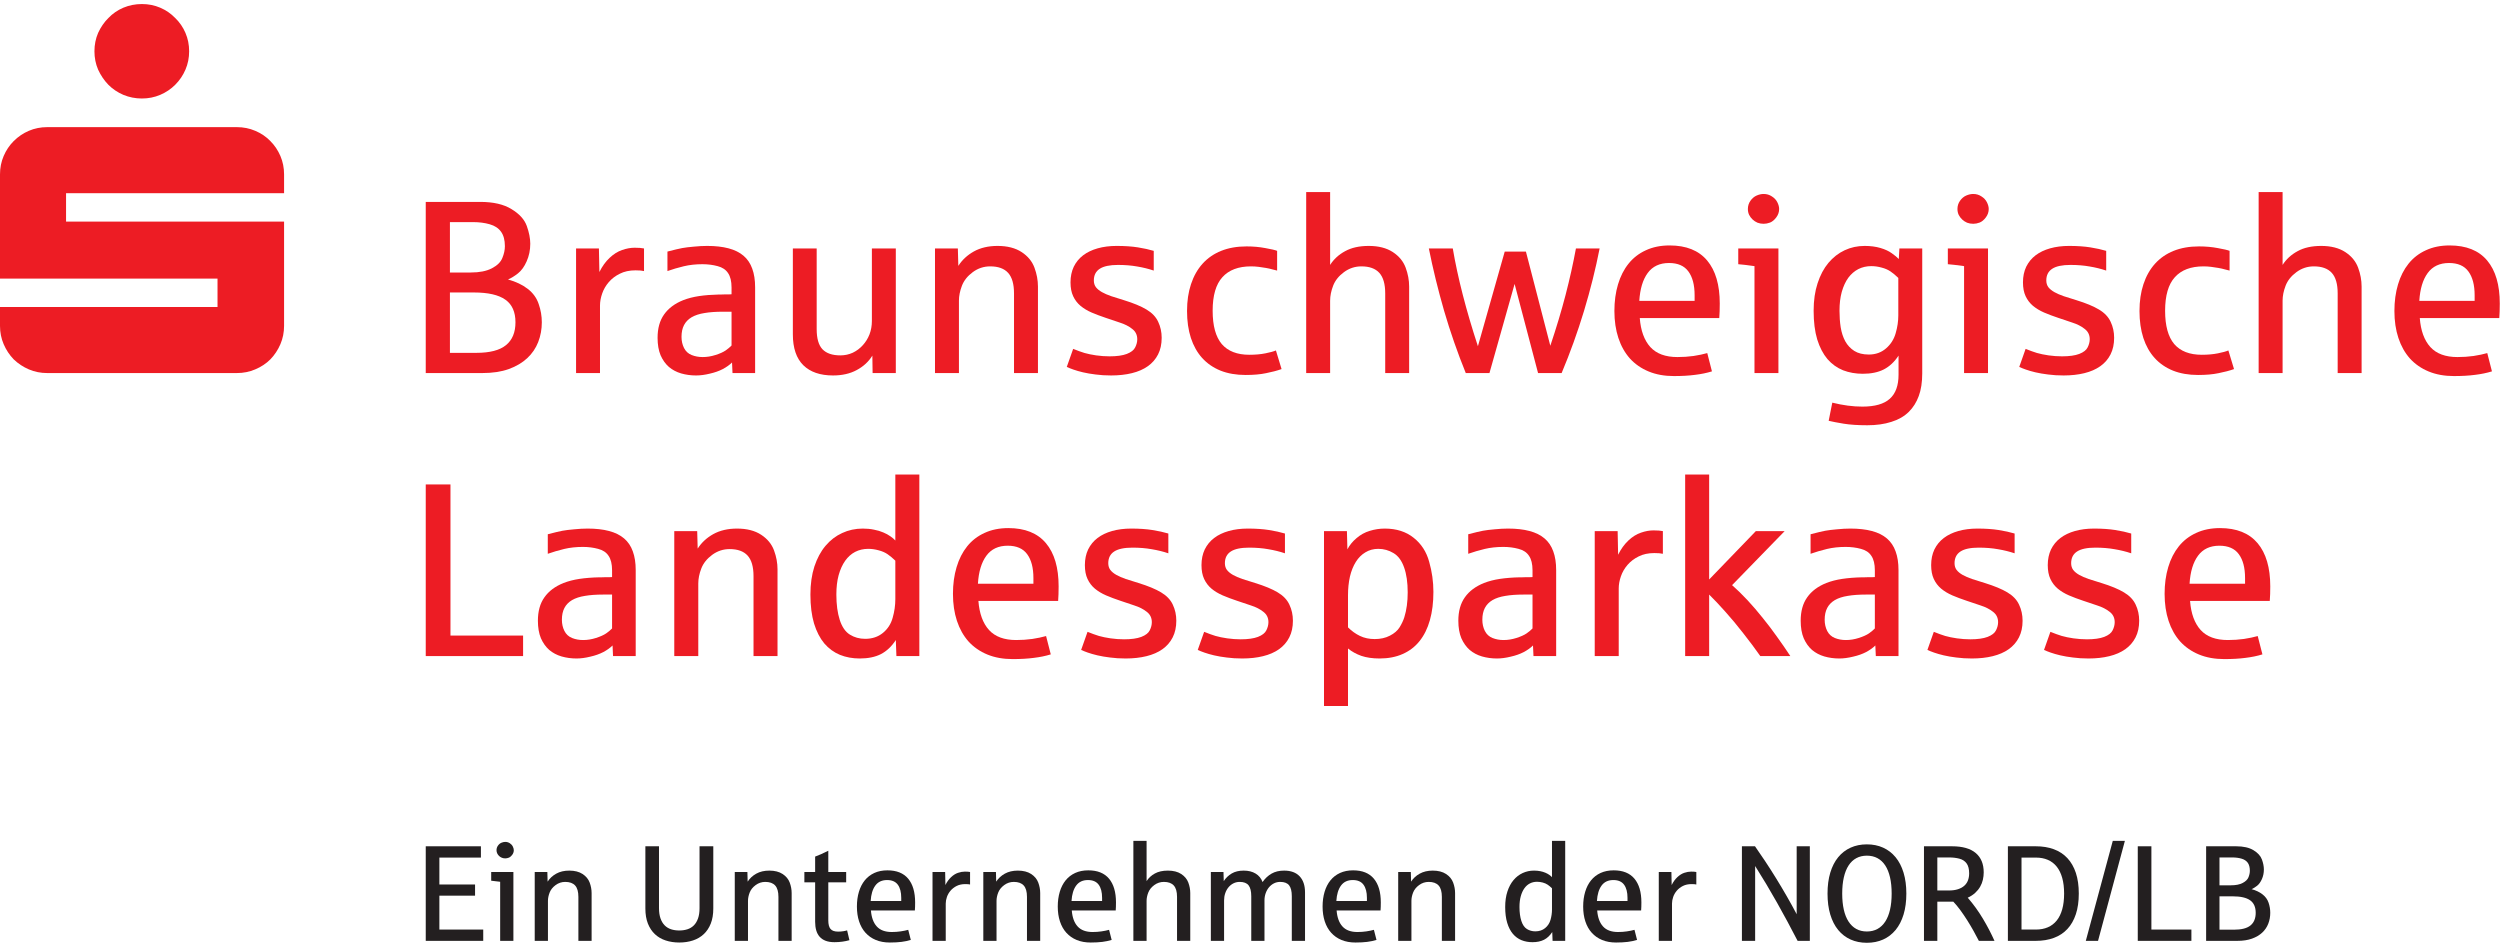 <?xml version="1.0" encoding="UTF-8" standalone="no"?>
<!DOCTYPE svg PUBLIC "-//W3C//DTD SVG 1.1//EN" "http://www.w3.org/Graphics/SVG/1.1/DTD/svg11.dtd">
<svg width="100%" height="100%" viewBox="0 0 2000 755" version="1.1" xmlns="http://www.w3.org/2000/svg" xmlns:xlink="http://www.w3.org/1999/xlink" xml:space="preserve" xmlns:serif="http://www.serif.com/" style="fill-rule:evenodd;clip-rule:evenodd;stroke-linejoin:round;stroke-miterlimit:2;">
    <g transform="matrix(4.167,0,0,4.167,0,0)">
        <path d="M0,62.555L0,58.938L41.761,58.938L41.761,53.487L0,53.487L0,33.474C0,32.222 0.233,31.046 0.704,29.951C1.173,28.855 1.815,27.899 2.63,27.085C3.475,26.239 4.447,25.582 5.542,25.112C6.639,24.642 7.812,24.408 9.065,24.408L45.472,24.408C46.725,24.408 47.899,24.642 48.995,25.112C50.121,25.582 51.093,26.239 51.907,27.085C52.722,27.899 53.363,28.855 53.834,29.951C54.302,31.046 54.538,32.222 54.538,33.474L54.538,37.092L12.682,37.092L12.682,42.542L54.538,42.542L54.538,62.555C54.538,63.807 54.302,64.983 53.834,66.078C53.363,67.174 52.722,68.146 51.907,68.991C51.093,69.806 50.121,70.447 48.995,70.917C47.899,71.387 46.725,71.621 45.472,71.621L9.065,71.621C7.812,71.621 6.639,71.387 5.542,70.917C4.447,70.447 3.475,69.806 2.63,68.991C1.815,68.146 1.173,67.174 0.704,66.078C0.233,64.983 0,63.807 0,62.555ZM18.131,9.843C18.131,8.59 18.366,7.416 18.836,6.319C19.337,5.224 19.995,4.268 20.809,3.455C21.624,2.608 22.578,1.951 23.675,1.481C24.803,1.011 25.992,0.776 27.245,0.776C28.498,0.776 29.671,1.011 30.768,1.481C31.864,1.951 32.819,2.608 33.633,3.455C34.479,4.268 35.136,5.224 35.606,6.319C36.077,7.416 36.311,8.59 36.311,9.843C36.311,11.096 36.077,12.272 35.606,13.367C35.136,14.463 34.479,15.434 33.633,16.279C32.819,17.094 31.864,17.736 30.768,18.207C29.671,18.675 28.498,18.911 27.245,18.911C25.992,18.911 24.803,18.675 23.675,18.207C22.578,17.736 21.624,17.094 20.809,16.279C19.995,15.434 19.337,14.463 18.836,13.367C18.366,12.272 18.131,11.096 18.131,9.843Z" style="fill:rgb(237,28,36);"/>
        <path d="M86.378,52.316L90.396,52.316C92.059,52.316 93.404,52.048 94.437,51.509C95.469,50.971 96.138,50.308 96.446,49.523C96.77,48.738 96.931,47.983 96.931,47.26C96.931,46.09 96.684,45.166 96.193,44.489C95.714,43.812 94.991,43.336 94.022,43.058C93.066,42.78 92.005,42.642 90.835,42.642L86.378,42.642L86.378,52.316ZM86.378,67.742L91.435,67.742C94.037,67.742 95.937,67.25 97.139,66.264C98.354,65.279 98.962,63.816 98.962,61.877C98.962,59.89 98.316,58.443 97.023,57.535C95.731,56.612 93.713,56.15 90.974,56.15L86.378,56.15L86.378,67.742ZM81.737,71.621L81.737,38.762L92.197,38.762C94.706,38.762 96.707,39.224 98.2,40.147C99.709,41.056 100.687,42.134 101.134,43.38C101.58,44.628 101.803,45.766 101.804,46.798C101.804,48.015 101.572,49.139 101.111,50.17C100.664,51.186 100.11,51.956 99.448,52.479C98.785,53.002 98.147,53.395 97.531,53.656C99.039,54.071 100.301,54.672 101.318,55.458C102.334,56.242 103.035,57.212 103.419,58.367C103.82,59.506 104.02,60.675 104.021,61.877C104.021,63.216 103.789,64.479 103.328,65.663C102.865,66.85 102.165,67.88 101.227,68.757C100.287,69.635 99.102,70.336 97.67,70.858C96.238,71.367 94.553,71.621 92.613,71.621L81.737,71.621Z" style="fill:rgb(237,28,36);"/>
        <path d="M110.596,71.621L110.596,47.7L114.982,47.7L115.075,52.225C115.613,51.132 116.268,50.223 117.038,49.5C117.807,48.777 118.607,48.277 119.439,47.998C120.271,47.706 121.07,47.561 121.841,47.56C122.625,47.56 123.226,47.606 123.642,47.7L123.642,52.04C123.272,51.947 122.726,51.901 122.003,51.901C120.847,51.901 119.847,52.117 119,52.548C118.154,52.963 117.445,53.502 116.876,54.164C116.306,54.826 115.883,55.558 115.606,56.358C115.329,57.159 115.19,57.928 115.19,58.667L115.19,71.621L110.596,71.621Z" style="fill:rgb(237,28,36);fill-rule:nonzero;"/>
        <path d="M134.905,68.55C135.72,68.55 136.536,68.42 137.352,68.157C138.183,67.897 138.836,67.605 139.314,67.28C139.792,66.942 140.168,66.626 140.446,66.333L140.446,59.844L138.737,59.844C137.399,59.844 136.236,59.93 135.25,60.099C134.266,60.253 133.442,60.523 132.78,60.907C132.133,61.292 131.648,61.793 131.325,62.408C131.002,63.024 130.84,63.778 130.84,64.67C130.84,65.456 131.002,66.171 131.325,66.817C131.648,67.449 132.133,67.897 132.78,68.157C133.426,68.42 134.134,68.55 134.905,68.55ZM133.635,72.083C132.634,72.083 131.679,71.951 130.771,71.691C129.878,71.429 129.091,71.014 128.416,70.443C127.754,69.859 127.222,69.112 126.822,68.204C126.437,67.28 126.245,66.165 126.245,64.855C126.245,63.04 126.661,61.546 127.492,60.376C128.323,59.191 129.547,58.275 131.164,57.628C132.072,57.274 133.088,57.012 134.211,56.842C135.35,56.674 136.62,56.575 138.021,56.543L138.46,56.543C138.707,56.527 138.96,56.521 139.222,56.519L139.961,56.519C140.207,56.504 140.369,56.497 140.446,56.496L140.446,55.203C140.446,54.003 140.223,53.079 139.776,52.432C139.345,51.771 138.675,51.325 137.768,51.093C136.859,50.847 135.89,50.725 134.858,50.723C133.565,50.723 132.372,50.855 131.279,51.116C130.186,51.378 129.139,51.686 128.139,52.04L128.139,48.298C129.432,47.961 130.371,47.738 130.957,47.629C131.541,47.522 132.288,47.429 133.196,47.352C134.104,47.26 134.958,47.213 135.758,47.213C137.343,47.213 138.714,47.368 139.869,47.675C141.039,47.983 142.001,48.461 142.755,49.107C143.509,49.753 144.063,50.578 144.418,51.578C144.788,52.578 144.972,53.772 144.972,55.158L144.972,71.621L140.631,71.621L140.539,69.589C140.077,70.05 139.483,70.475 138.76,70.858C138.051,71.229 137.221,71.522 136.266,71.737C135.328,71.967 134.45,72.083 133.635,72.083Z" style="fill:rgb(237,28,36);"/>
        <path d="M159.929,72.083C157.465,72.083 155.564,71.429 154.226,70.121C152.886,68.796 152.216,66.819 152.216,64.186L152.216,47.7L156.79,47.7L156.79,63.193C156.79,64.98 157.158,66.264 157.896,67.049C158.652,67.834 159.797,68.227 161.337,68.227C162.185,68.227 162.976,68.058 163.715,67.719C164.456,67.364 165.093,66.888 165.633,66.287C166.187,65.686 166.618,64.994 166.927,64.209C167.233,63.409 167.387,62.554 167.388,61.646L167.388,47.7L171.982,47.7L171.982,71.621L167.527,71.621L167.479,68.273C166.771,69.428 165.771,70.351 164.478,71.044C163.2,71.737 161.684,72.083 159.929,72.083Z" style="fill:rgb(237,28,36);fill-rule:nonzero;"/>
        <path d="M179.504,71.621L179.504,47.7L183.893,47.7L183.984,51.046C184.708,49.908 185.7,48.984 186.964,48.276C188.24,47.567 189.756,47.214 191.512,47.213C193.39,47.213 194.928,47.606 196.131,48.391C197.331,49.176 198.154,50.178 198.602,51.393C199.045,52.594 199.27,53.802 199.271,55.019L199.271,71.621L194.675,71.621L194.675,56.334C194.675,54.533 194.298,53.217 193.544,52.386C192.789,51.555 191.644,51.139 190.104,51.139C188.871,51.139 187.754,51.509 186.755,52.248C185.754,52.986 185.062,53.856 184.676,54.857C184.292,55.858 184.101,56.813 184.101,57.72L184.101,71.621L179.504,71.621Z" style="fill:rgb(237,28,36);fill-rule:nonzero;"/>
        <path d="M213.326,72.083C212.249,72.083 211.256,72.021 210.349,71.898C209.455,71.79 208.647,71.651 207.924,71.483C207.216,71.314 206.6,71.137 206.075,70.951C205.553,70.767 205.131,70.597 204.805,70.443L206.03,66.979C206.832,67.302 207.553,67.566 208.201,67.764C208.848,67.949 209.594,68.104 210.439,68.227C211.302,68.35 212.164,68.411 213.026,68.411C214.412,68.411 215.512,68.258 216.329,67.949C217.16,67.626 217.699,67.203 217.945,66.679C218.207,66.157 218.337,65.641 218.337,65.132C218.337,64.301 218.015,63.639 217.368,63.148C216.735,62.638 215.937,62.231 214.965,61.923C213.998,61.615 213.104,61.316 212.288,61.022C211.318,60.699 210.419,60.36 209.586,60.006C208.771,59.652 208.054,59.222 207.439,58.713C206.838,58.206 206.368,57.59 206.03,56.865C205.692,56.143 205.522,55.257 205.522,54.21C205.522,53.087 205.731,52.087 206.146,51.208C206.577,50.332 207.176,49.6 207.947,49.014C208.715,48.431 209.648,47.983 210.74,47.675C211.833,47.368 213.042,47.214 214.366,47.213C215.937,47.213 217.299,47.306 218.453,47.49C219.609,47.675 220.625,47.899 221.501,48.16L221.501,51.947C220.5,51.608 219.437,51.347 218.316,51.162C217.206,50.962 215.983,50.863 214.644,50.862C213.057,50.862 211.888,51.108 211.134,51.602C210.379,52.094 210.002,52.84 210.002,53.842C210.002,54.349 210.133,54.78 210.395,55.134C210.672,55.488 211.055,55.804 211.55,56.081C212.042,56.358 212.641,56.62 213.351,56.865C214.072,57.097 214.882,57.351 215.773,57.628C217.622,58.197 219.068,58.798 220.116,59.428C221.177,60.06 221.924,60.845 222.354,61.784C222.802,62.724 223.024,63.747 223.024,64.855C223.024,66.072 222.794,67.134 222.332,68.042C221.87,68.95 221.216,69.705 220.369,70.305C219.524,70.905 218.499,71.351 217.299,71.644C216.113,71.936 214.789,72.082 213.326,72.083Z" style="fill:rgb(237,28,36);fill-rule:nonzero;"/>
        <path d="M239.136,71.99C237.336,71.99 235.734,71.714 234.334,71.16C232.933,70.59 231.755,69.782 230.801,68.734C229.847,67.673 229.124,66.386 228.63,64.879C228.138,63.355 227.893,61.63 227.893,59.706C227.893,57.797 228.146,56.081 228.654,54.557C229.162,53.018 229.899,51.709 230.871,50.631C231.839,49.554 233.032,48.731 234.449,48.16C235.865,47.591 237.489,47.307 239.321,47.306C240.598,47.306 241.799,47.415 242.923,47.629C244.062,47.83 244.817,48.006 245.188,48.16L245.188,51.947C244.939,51.885 244.632,51.809 244.263,51.716C243.894,51.608 243.487,51.517 243.039,51.44C242.608,51.363 242.146,51.295 241.654,51.232C241.16,51.17 240.667,51.139 240.177,51.139C237.759,51.139 235.927,51.831 234.68,53.217C233.434,54.587 232.811,56.734 232.811,59.66C232.811,62.539 233.395,64.67 234.563,66.057C235.751,67.427 237.513,68.111 239.851,68.111C240.992,68.111 242.021,68.02 242.946,67.834C243.87,67.649 244.541,67.464 244.956,67.28L246.041,70.858C245.163,71.168 244.171,71.429 243.062,71.644C241.969,71.876 240.663,71.99 239.136,71.99Z" style="fill:rgb(237,28,36);fill-rule:nonzero;"/>
        <path d="M250.768,71.621L250.768,36.868L255.364,36.868L255.364,50.862C256.055,49.77 257.01,48.892 258.228,48.23C259.443,47.553 260.959,47.214 262.777,47.213C264.654,47.213 266.193,47.606 267.395,48.391C268.595,49.176 269.418,50.178 269.866,51.393C270.311,52.594 270.534,53.802 270.534,55.019L270.534,71.621L265.94,71.621L265.94,56.334C265.94,54.533 265.563,53.217 264.808,52.386C264.055,51.555 262.907,51.139 261.367,51.139C260.135,51.139 259.021,51.509 258.019,52.248C257.018,52.986 256.325,53.856 255.942,54.857C255.556,55.858 255.364,56.813 255.364,57.72L255.364,71.621L250.768,71.621Z" style="fill:rgb(237,28,36);fill-rule:nonzero;"/>
        <path d="M281.405,71.621C279.82,67.712 278.435,63.732 277.249,59.683C276.078,55.619 275.1,51.624 274.316,47.7L278.912,47.7C279.388,50.501 280.026,53.464 280.829,56.589C281.628,59.699 282.598,62.992 283.736,66.472L288.885,48.298L292.951,48.298L297.638,66.38C298.792,62.946 299.77,59.691 300.57,56.612C301.371,53.518 302.031,50.547 302.556,47.7L307.103,47.7C306.335,51.624 305.334,55.627 304.104,59.706C302.871,63.77 301.441,67.742 299.809,71.621L295.284,71.621L290.781,54.511L285.953,71.621L281.405,71.621Z" style="fill:rgb(237,28,36);fill-rule:nonzero;"/>
        <path d="M314.72,57.766L325.34,57.766L325.34,56.681C325.34,54.711 324.941,53.187 324.141,52.109C323.355,51.031 322.117,50.493 320.422,50.493C318.637,50.493 317.274,51.132 316.334,52.41C315.397,53.687 314.86,55.472 314.72,57.766ZM321.37,72.199C319.553,72.199 317.937,71.905 316.521,71.32C315.104,70.736 313.903,69.905 312.919,68.827C311.949,67.734 311.209,66.419 310.702,64.879C310.195,63.339 309.94,61.615 309.94,59.706C309.94,57.843 310.17,56.143 310.632,54.602C311.094,53.048 311.77,51.717 312.666,50.609C313.556,49.5 314.666,48.644 315.989,48.045C317.314,47.429 318.829,47.121 320.539,47.121C323.724,47.121 326.126,48.084 327.743,50.008C329.359,51.932 330.167,54.688 330.167,58.274C330.167,59.337 330.138,60.268 330.074,61.068L314.812,61.068C314.997,63.485 315.674,65.34 316.843,66.633C318.013,67.911 319.746,68.55 322.04,68.55C323.101,68.55 324.133,68.481 325.134,68.343C326.132,68.188 327.011,68.004 327.767,67.788L328.667,71.298C327.666,71.606 326.581,71.828 325.409,71.967C324.254,72.12 322.91,72.198 321.37,72.199Z" style="fill:rgb(237,28,36);"/>
        <path d="M338.589,42.964C338.172,42.964 337.782,42.896 337.413,42.757C337.057,42.604 336.742,42.395 336.465,42.134C336.188,41.873 335.964,41.572 335.796,41.233C335.641,40.895 335.566,40.525 335.566,40.125C335.566,39.54 335.725,39.017 336.049,38.555C336.388,38.077 336.788,37.738 337.251,37.539C337.712,37.338 338.158,37.239 338.589,37.238C339.175,37.238 339.699,37.392 340.161,37.7C340.636,37.993 340.992,38.369 341.221,38.831C341.454,39.294 341.568,39.726 341.568,40.125C341.568,40.71 341.384,41.249 341.014,41.741C340.645,42.233 340.244,42.565 339.812,42.733C339.398,42.888 338.991,42.964 338.589,42.964ZM336.834,71.621L336.834,51.093C335.417,50.893 334.378,50.77 333.718,50.723L333.718,47.7L341.429,47.7L341.429,71.621L336.834,71.621Z" style="fill:rgb(237,28,36);"/>
        <path d="M358.789,68.065C360.082,68.065 361.182,67.673 362.091,66.887C362.999,66.103 363.614,65.132 363.939,63.977C364.277,62.823 364.446,61.685 364.446,60.562L364.446,53.356C363.922,52.848 363.422,52.432 362.944,52.109C362.467,51.786 361.899,51.539 361.236,51.37C360.573,51.186 359.913,51.093 359.25,51.093C358.341,51.093 357.51,51.286 356.755,51.67C356.019,52.055 355.378,52.61 354.84,53.333C354.317,54.057 353.901,54.958 353.592,56.035C353.299,57.097 353.155,58.305 353.155,59.66C353.155,60.768 353.23,61.83 353.385,62.846C353.555,63.862 353.846,64.756 354.263,65.524C354.693,66.295 355.271,66.911 355.994,67.372C356.734,67.834 357.667,68.065 358.789,68.065ZM358.488,81.642C356.687,81.642 355.179,81.542 353.962,81.343C352.747,81.142 351.783,80.957 351.077,80.788L351.771,77.302C353.801,77.809 355.726,78.064 357.542,78.064C359.944,78.064 361.698,77.563 362.807,76.563C363.93,75.562 364.491,74.023 364.491,71.944L364.491,68.273C363.707,69.474 362.761,70.358 361.652,70.929C360.559,71.483 359.219,71.759 357.634,71.759C356.263,71.759 355.002,71.536 353.846,71.09C352.692,70.628 351.692,69.912 350.846,68.941C350.014,67.957 349.361,66.704 348.882,65.178C348.419,63.639 348.19,61.801 348.19,59.66C348.19,57.674 348.445,55.912 348.952,54.372C349.46,52.817 350.152,51.517 351.029,50.47C351.924,49.407 352.961,48.599 354.147,48.045C355.333,47.49 356.609,47.213 357.981,47.213C359.104,47.213 360.114,47.345 361.004,47.606C361.899,47.868 362.629,48.207 363.199,48.622C363.768,49.023 364.213,49.392 364.538,49.731L364.654,47.7L369.04,47.7L369.04,71.667C369.04,73.39 368.817,74.845 368.372,76.032C367.941,77.216 367.31,78.224 366.478,79.056C365.583,79.935 364.462,80.581 363.106,80.995C361.766,81.427 360.227,81.642 358.488,81.642Z" style="fill:rgb(237,28,36);"/>
        <path d="M378.826,42.964C378.411,42.964 378.017,42.896 377.649,42.757C377.294,42.604 376.978,42.395 376.7,42.134C376.425,41.873 376.201,41.572 376.032,41.233C375.878,40.895 375.8,40.525 375.8,40.125C375.8,39.54 375.963,39.017 376.286,38.555C376.624,38.077 377.024,37.738 377.486,37.539C377.949,37.338 378.395,37.239 378.826,37.238C379.412,37.238 379.933,37.392 380.396,37.7C380.873,37.993 381.227,38.369 381.458,38.831C381.689,39.294 381.804,39.726 381.804,40.125C381.804,40.71 381.62,41.249 381.251,41.741C380.882,42.233 380.48,42.565 380.049,42.733C379.632,42.888 379.225,42.964 378.826,42.964ZM377.072,71.621L377.072,51.093C375.654,50.893 374.614,50.77 373.954,50.723L373.954,47.7L381.667,47.7L381.667,71.621L377.072,71.621Z" style="fill:rgb(237,28,36);"/>
        <path d="M396.185,72.083C395.107,72.083 394.113,72.021 393.207,71.898C392.312,71.79 391.504,71.651 390.781,71.483C390.073,71.314 389.456,71.137 388.934,70.951C388.41,70.767 387.988,70.597 387.664,70.443L388.887,66.979C389.687,67.302 390.411,67.566 391.058,67.764C391.705,67.949 392.452,68.104 393.297,68.227C394.161,68.35 395.022,68.411 395.884,68.411C397.269,68.411 398.369,68.258 399.185,67.949C400.016,67.626 400.555,67.203 400.802,66.679C401.063,66.157 401.193,65.641 401.196,65.132C401.196,64.301 400.872,63.639 400.225,63.148C399.593,62.638 398.793,62.231 397.825,61.923C396.854,61.615 395.961,61.316 395.146,61.022C394.175,60.699 393.276,60.36 392.443,60.006C391.628,59.652 390.914,59.222 390.295,58.713C389.697,58.206 389.226,57.59 388.887,56.865C388.548,56.143 388.378,55.257 388.378,54.21C388.378,53.087 388.586,52.087 389.002,51.208C389.434,50.332 390.035,49.6 390.804,49.014C391.573,48.431 392.504,47.983 393.598,47.675C394.691,47.368 395.9,47.214 397.223,47.213C398.793,47.213 400.156,47.306 401.309,47.49C402.466,47.675 403.481,47.899 404.358,48.16L404.358,51.947C403.358,51.608 402.295,51.347 401.172,51.162C400.064,50.962 398.839,50.863 397.5,50.862C395.914,50.862 394.745,51.108 393.991,51.602C393.236,52.094 392.859,52.84 392.859,53.842C392.859,54.349 392.992,54.78 393.251,55.134C393.529,55.488 393.915,55.804 394.407,56.081C394.899,56.358 395.499,56.62 396.208,56.865C396.93,57.097 397.739,57.351 398.632,57.628C400.478,58.197 401.924,58.798 402.973,59.428C404.035,60.06 404.782,60.845 405.212,61.784C405.659,62.724 405.882,63.747 405.882,64.855C405.882,66.072 405.65,67.134 405.191,68.042C404.729,68.95 404.074,69.705 403.226,70.305C402.378,70.905 401.357,71.351 400.156,71.644C398.97,71.936 397.645,72.082 396.185,72.083Z" style="fill:rgb(237,28,36);fill-rule:nonzero;"/>
        <path d="M421.994,71.99C420.193,71.99 418.59,71.714 417.192,71.16C415.79,70.59 414.612,69.782 413.66,68.734C412.704,67.673 411.979,66.386 411.488,64.879C410.996,63.355 410.75,61.63 410.75,59.706C410.75,57.797 411.002,56.081 411.51,54.557C412.019,53.018 412.759,51.709 413.728,50.631C414.699,49.554 415.89,48.731 417.307,48.16C418.722,47.591 420.346,47.307 422.179,47.306C423.457,47.306 424.657,47.415 425.781,47.629C426.921,47.83 427.674,48.006 428.044,48.16L428.044,51.947C427.797,51.885 427.491,51.809 427.121,51.716C426.751,51.608 426.342,51.517 425.897,51.44C425.465,51.363 425.004,51.295 424.51,51.232C424.018,51.17 423.525,51.139 423.034,51.139C420.616,51.139 418.784,51.831 417.538,53.217C416.292,54.587 415.667,56.734 415.667,59.66C415.667,62.539 416.251,64.67 417.421,66.057C418.607,67.427 420.37,68.111 422.71,68.111C423.849,68.111 424.879,68.02 425.804,67.834C426.728,67.649 427.398,67.464 427.812,67.28L428.899,70.858C428.022,71.168 427.028,71.429 425.92,71.644C424.828,71.876 423.518,71.99 421.994,71.99Z" style="fill:rgb(237,28,36);fill-rule:nonzero;"/>
        <path d="M433.625,71.621L433.625,36.868L438.222,36.868L438.222,50.862C438.914,49.77 439.869,48.892 441.086,48.23C442.3,47.553 443.817,47.214 445.635,47.213C447.512,47.213 449.05,47.606 450.252,48.391C451.454,49.176 452.276,50.178 452.724,51.393C453.169,52.594 453.392,53.802 453.392,55.019L453.392,71.621L448.797,71.621L448.797,56.334C448.797,54.533 448.42,53.217 447.666,52.386C446.911,51.555 445.763,51.139 444.225,51.139C442.993,51.139 441.878,51.509 440.877,52.248C439.876,52.986 439.183,53.856 438.799,54.857C438.414,55.858 438.222,56.813 438.222,57.72L438.222,71.621L433.625,71.621Z" style="fill:rgb(237,28,36);fill-rule:nonzero;"/>
        <path d="M464.471,57.766L475.092,57.766L475.092,56.681C475.092,54.711 474.691,53.187 473.891,52.109C473.106,51.031 471.868,50.493 470.173,50.493C468.386,50.493 467.026,51.132 466.086,52.41C465.148,53.687 464.609,55.472 464.471,57.766ZM471.123,72.199C469.302,72.199 467.686,71.905 466.271,71.32C464.854,70.736 463.655,69.905 462.668,68.827C461.7,67.734 460.959,66.419 460.453,64.879C459.944,63.339 459.69,61.615 459.69,59.706C459.69,57.843 459.922,56.143 460.384,54.602C460.843,53.048 461.522,51.717 462.415,50.609C463.307,49.5 464.417,48.644 465.741,48.045C467.064,47.429 468.58,47.121 470.29,47.121C473.476,47.121 475.877,48.084 477.495,50.008C479.111,51.932 479.918,54.688 479.918,58.274C479.918,59.337 479.887,60.268 479.826,61.068L464.562,61.068C464.746,63.485 465.423,65.34 466.595,66.633C467.763,67.911 469.497,68.55 471.79,68.55C472.853,68.55 473.884,68.481 474.884,68.343C475.884,68.188 476.763,68.004 477.516,67.788L478.417,71.298C477.416,71.606 476.332,71.828 475.161,71.967C474.007,72.12 472.661,72.198 471.123,72.199Z" style="fill:rgb(237,28,36);"/>
        <path d="M81.737,125.956L81.737,93.005L86.483,93.005L86.483,122.019L100.425,122.019L100.425,125.956L81.737,125.956Z" style="fill:rgb(237,28,36);fill-rule:nonzero;"/>
        <path d="M111.95,122.877C112.769,122.877 113.587,122.746 114.405,122.483C115.238,122.22 115.894,121.926 116.373,121.603C116.851,121.263 117.229,120.947 117.508,120.653L117.508,114.147L115.794,114.147C114.452,114.147 113.286,114.232 112.298,114.401C111.309,114.556 110.483,114.826 109.82,115.212C109.171,115.598 108.686,116.099 108.362,116.716C108.037,117.334 107.875,118.091 107.875,118.986C107.875,119.773 108.037,120.492 108.362,121.139C108.686,121.773 109.171,122.22 109.82,122.483C110.468,122.746 111.178,122.877 111.95,122.877ZM110.676,126.42C109.674,126.42 108.716,126.287 107.806,126.026C106.91,125.763 106.123,125.347 105.443,124.776C104.779,124.189 104.247,123.44 103.846,122.529C103.46,121.603 103.268,120.483 103.268,119.171C103.268,117.35 103.683,115.853 104.518,114.679C105.351,113.49 106.578,112.572 108.2,111.923C109.109,111.569 110.128,111.306 111.256,111.136C112.398,110.966 113.671,110.865 115.077,110.835L115.517,110.835C115.764,110.819 116.019,110.813 116.281,110.811L117.022,110.811C117.269,110.797 117.432,110.789 117.508,110.789L117.508,109.492C117.508,108.288 117.283,107.362 116.837,106.714C116.404,106.048 115.732,105.601 114.822,105.37C113.911,105.123 112.938,105 111.905,105C110.607,105 109.411,105.131 108.315,105.392C107.219,105.656 106.169,105.965 105.166,106.32L105.166,102.568C106.462,102.229 107.404,102.005 107.991,101.896C108.578,101.788 109.325,101.696 110.237,101.618C111.147,101.527 112.004,101.479 112.808,101.479C114.397,101.479 115.771,101.634 116.929,101.943C118.102,102.252 119.066,102.73 119.824,103.378C120.58,104.028 121.136,104.852 121.491,105.856C121.861,106.86 122.046,108.055 122.046,109.445L122.046,125.956L117.693,125.956L117.601,123.919C117.138,124.381 116.543,124.806 115.817,125.192C115.106,125.562 114.274,125.856 113.317,126.072C112.375,126.303 111.495,126.42 110.676,126.42Z" style="fill:rgb(237,28,36);"/>
        <path d="M129.45,125.956L129.45,101.965L133.851,101.965L133.943,105.324C134.669,104.181 135.664,103.255 136.93,102.546C138.211,101.835 139.731,101.481 141.492,101.479C143.375,101.479 144.919,101.873 146.122,102.66C147.327,103.448 148.153,104.451 148.602,105.672C149.048,106.875 149.272,108.087 149.272,109.306L149.272,125.956L144.665,125.956L144.665,110.627C144.665,108.819 144.287,107.501 143.53,106.666C142.773,105.834 141.623,105.417 140.08,105.417C138.844,105.417 137.725,105.788 136.721,106.527C135.718,107.269 135.024,108.142 134.638,109.144C134.251,110.149 134.059,111.105 134.059,112.016L134.059,125.956L129.45,125.956Z" style="fill:rgb(237,28,36);fill-rule:nonzero;"/>
        <path d="M166.101,122.645C167.444,122.645 168.579,122.267 169.505,121.51C170.431,120.755 171.057,119.781 171.381,118.592C171.72,117.404 171.889,116.224 171.89,115.049L171.89,107.639C171.366,107.13 170.863,106.714 170.385,106.388C169.907,106.065 169.335,105.819 168.671,105.647C168.008,105.463 167.343,105.37 166.681,105.37C165.77,105.37 164.935,105.564 164.179,105.95C163.438,106.335 162.797,106.906 162.258,107.662C161.732,108.403 161.315,109.322 161.007,110.419C160.713,111.499 160.568,112.741 160.568,114.147C160.568,116.046 160.784,117.665 161.216,119.008C161.648,120.353 162.297,121.295 163.161,121.835C164.024,122.376 165.005,122.645 166.101,122.645ZM165.06,126.42C163.686,126.42 162.419,126.188 161.261,125.724C160.104,125.246 159.1,124.512 158.251,123.525C157.418,122.522 156.761,121.249 156.284,119.703C155.82,118.145 155.588,116.293 155.588,114.147C155.588,112.124 155.843,110.327 156.353,108.751C156.876,107.175 157.586,105.856 158.483,104.792C159.394,103.711 160.459,102.893 161.678,102.336C162.898,101.764 164.219,101.481 165.637,101.479C166.426,101.479 167.143,101.549 167.791,101.688C168.456,101.812 169.05,101.989 169.575,102.22C170.099,102.437 170.555,102.684 170.94,102.962C171.327,103.224 171.644,103.494 171.89,103.771L171.89,91.106L176.5,91.106L176.5,125.956L172.098,125.956L171.983,122.877C171.18,124.111 170.223,125.013 169.112,125.585C168.016,126.14 166.665,126.42 165.06,126.42Z" style="fill:rgb(237,28,36);"/>
        <path d="M187.747,112.062L198.4,112.062L198.4,110.974C198.4,108.998 197.997,107.469 197.195,106.388C196.408,105.309 195.164,104.769 193.468,104.767C191.674,104.767 190.31,105.409 189.368,106.69C188.426,107.972 187.885,109.762 187.747,112.062ZM194.416,126.535C192.594,126.535 190.973,126.241 189.553,125.656C188.133,125.07 186.929,124.235 185.94,123.154C184.968,122.058 184.227,120.738 183.717,119.193C183.208,117.651 182.953,115.922 182.953,114.008C182.953,112.14 183.185,110.434 183.649,108.889C184.11,107.331 184.79,105.997 185.686,104.883C186.581,103.771 187.692,102.915 189.02,102.313C190.348,101.696 191.867,101.388 193.583,101.385C196.778,101.385 199.187,102.352 200.806,104.282C202.427,106.212 203.239,108.974 203.239,112.572C203.239,113.637 203.208,114.572 203.146,115.373L187.839,115.373C188.024,117.797 188.704,119.657 189.877,120.955C191.05,122.237 192.787,122.877 195.088,122.877C196.153,122.877 197.187,122.806 198.19,122.668C199.193,122.514 200.073,122.329 200.831,122.112L201.733,125.63C200.729,125.941 199.643,126.164 198.468,126.303C197.311,126.458 195.959,126.534 194.416,126.535Z" style="fill:rgb(237,28,36);"/>
        <path d="M216.107,126.42C215.027,126.42 214.031,126.357 213.122,126.233C212.223,126.126 211.416,125.987 210.688,125.817C209.979,125.647 209.361,125.471 208.835,125.285C208.312,125.099 207.887,124.931 207.562,124.776L208.79,121.301C209.593,121.627 210.318,121.889 210.966,122.089C211.614,122.274 212.364,122.429 213.212,122.552C214.078,122.675 214.941,122.738 215.805,122.738C217.196,122.738 218.298,122.583 219.118,122.274C219.952,121.949 220.491,121.524 220.74,121.001C221,120.476 221.133,119.959 221.133,119.449C221.133,118.615 220.808,117.951 220.16,117.458C219.528,116.949 218.724,116.539 217.751,116.23C216.78,115.922 215.884,115.621 215.066,115.327C214.093,115.003 213.19,114.665 212.357,114.308C211.538,113.955 210.821,113.522 210.202,113.012C209.6,112.504 209.129,111.885 208.79,111.159C208.45,110.434 208.28,109.546 208.28,108.497C208.28,107.37 208.49,106.366 208.906,105.485C209.338,104.605 209.941,103.873 210.711,103.285C211.484,102.699 212.417,102.252 213.513,101.943C214.61,101.634 215.822,101.481 217.151,101.479C218.724,101.479 220.091,101.573 221.249,101.757C222.406,101.943 223.425,102.167 224.305,102.429L224.305,106.227C223.301,105.887 222.237,105.627 221.11,105.44C219.998,105.239 218.77,105.139 217.428,105.138C215.838,105.138 214.664,105.386 213.906,105.88C213.15,106.374 212.771,107.124 212.771,108.126C212.771,108.635 212.904,109.067 213.167,109.422C213.444,109.778 213.83,110.092 214.325,110.373C214.82,110.65 215.42,110.913 216.132,111.159C216.857,111.391 217.667,111.646 218.563,111.923C220.414,112.495 221.866,113.097 222.916,113.729C223.98,114.363 224.728,115.149 225.163,116.091C225.608,117.033 225.833,118.058 225.833,119.171C225.833,120.392 225.601,121.456 225.138,122.368C224.676,123.279 224.02,124.034 223.17,124.637C222.321,125.238 221.294,125.686 220.091,125.979C218.901,126.273 217.573,126.418 216.107,126.42Z" style="fill:rgb(237,28,36);fill-rule:nonzero;"/>
        <path d="M238.495,126.42C237.414,126.42 236.416,126.357 235.506,126.233C234.612,126.126 233.8,125.987 233.076,125.817C232.363,125.647 231.748,125.471 231.225,125.285C230.697,125.099 230.272,124.931 229.949,124.776L231.177,121.301C231.98,121.627 232.705,121.889 233.353,122.089C234.001,122.274 234.75,122.429 235.6,122.552C236.463,122.675 237.329,122.738 238.194,122.738C239.583,122.738 240.687,122.583 241.505,122.274C242.338,121.949 242.878,121.524 243.125,121.001C243.387,120.476 243.518,119.959 243.52,119.449C243.52,118.615 243.196,117.951 242.546,117.458C241.914,116.949 241.112,116.539 240.138,116.23C239.166,115.922 238.271,115.621 237.453,115.327C236.48,115.003 235.575,114.665 234.742,114.308C233.925,113.955 233.206,113.522 232.589,113.012C231.987,112.504 231.517,111.885 231.177,111.159C230.835,110.434 230.667,109.546 230.667,108.497C230.667,107.37 230.875,106.366 231.293,105.485C231.726,104.605 232.327,103.873 233.098,103.285C233.869,102.699 234.805,102.252 235.9,101.943C236.997,101.634 238.209,101.481 239.536,101.479C241.112,101.479 242.476,101.573 243.634,101.757C244.793,101.943 245.812,102.167 246.69,102.429L246.69,106.227C245.688,105.887 244.622,105.627 243.495,105.44C242.385,105.239 241.157,105.139 239.813,105.138C238.223,105.138 237.049,105.386 236.295,105.88C235.536,106.374 235.161,107.124 235.161,108.126C235.161,108.635 235.291,109.067 235.554,109.422C235.83,109.778 236.217,110.092 236.709,110.373C237.205,110.65 237.807,110.913 238.517,111.159C239.242,111.391 240.054,111.646 240.948,111.923C242.802,112.495 244.251,113.097 245.302,113.729C246.368,114.363 247.116,115.149 247.547,116.091C247.995,117.033 248.218,118.058 248.22,119.171C248.22,120.392 247.989,121.456 247.524,122.368C247.061,123.279 246.405,124.034 245.557,124.637C244.707,125.238 243.681,125.686 242.476,125.979C241.289,126.273 239.96,126.418 238.495,126.42Z" style="fill:rgb(237,28,36);fill-rule:nonzero;"/>
        <path d="M263.916,122.691C265.026,122.691 265.998,122.475 266.831,122.043C267.679,121.611 268.307,121.071 268.708,120.422C269.108,119.773 269.409,119.133 269.61,118.5C269.826,117.803 269.989,117.056 270.096,116.254C270.206,115.452 270.257,114.611 270.257,113.729C270.257,111.831 270.028,110.231 269.565,108.935C269.1,107.625 268.423,106.706 267.526,106.181C266.63,105.64 265.659,105.371 264.609,105.37C263.683,105.37 262.857,105.595 262.131,106.043C261.405,106.475 260.795,107.085 260.302,107.871C259.807,108.658 259.428,109.6 259.167,110.696C258.92,111.793 258.795,112.989 258.795,114.286L258.795,120.446C259.491,121.139 260.254,121.688 261.088,122.089C261.923,122.491 262.864,122.691 263.916,122.691ZM254.188,135.543L254.188,101.965L258.588,101.965L258.68,105.463C259.099,104.66 259.685,103.941 260.441,103.309C261.196,102.66 262.036,102.197 262.965,101.92C263.906,101.626 264.87,101.481 265.86,101.479C268.082,101.479 269.927,102.067 271.392,103.239C272.858,104.396 273.855,105.933 274.379,107.848C274.921,109.747 275.191,111.676 275.192,113.637C275.192,115.659 274.967,117.466 274.519,119.056C274.072,120.647 273.408,121.989 272.527,123.084C271.664,124.167 270.583,124.991 269.287,125.562C268.004,126.134 266.531,126.418 264.864,126.42C263.505,126.42 262.331,126.248 261.342,125.911C260.354,125.555 259.506,125.084 258.795,124.498L258.795,135.543L254.188,135.543Z" style="fill:rgb(237,28,36);"/>
        <path d="M288.663,122.877C289.479,122.877 290.298,122.746 291.117,122.483C291.951,122.22 292.606,121.926 293.085,121.603C293.564,121.263 293.942,120.947 294.22,120.653L294.22,114.147L292.506,114.147C291.162,114.147 289.998,114.232 289.008,114.401C288.022,114.556 287.195,114.826 286.533,115.212C285.883,115.598 285.398,116.099 285.074,116.716C284.749,117.334 284.587,118.091 284.587,118.986C284.587,119.773 284.749,120.492 285.074,121.139C285.398,121.773 285.883,122.22 286.533,122.483C287.181,122.746 287.89,122.877 288.663,122.877ZM287.388,126.42C286.385,126.42 285.428,126.287 284.517,126.026C283.621,125.763 282.834,125.347 282.157,124.776C281.492,124.189 280.96,123.44 280.557,122.529C280.171,121.603 279.978,120.483 279.978,119.171C279.978,117.35 280.395,115.853 281.229,114.679C282.062,113.49 283.292,112.572 284.912,111.923C285.822,111.569 286.84,111.306 287.967,111.136C289.11,110.966 290.384,110.865 291.789,110.835L292.228,110.835C292.474,110.819 292.73,110.813 292.993,110.811L293.734,110.811C293.98,110.797 294.142,110.789 294.22,110.789L294.22,109.492C294.22,108.288 293.995,107.362 293.547,106.714C293.115,106.048 292.445,105.601 291.533,105.37C290.622,105.123 289.65,105 288.615,105C287.319,105 286.123,105.131 285.026,105.392C283.929,105.656 282.881,105.965 281.877,106.32L281.877,102.568C283.175,102.229 284.116,102.005 284.704,101.896C285.29,101.788 286.038,101.696 286.949,101.618C287.859,101.527 288.714,101.479 289.519,101.479C291.11,101.479 292.483,101.634 293.641,101.943C294.815,102.252 295.778,102.73 296.535,103.378C297.292,104.028 297.847,104.852 298.205,105.856C298.575,106.86 298.759,108.055 298.759,109.445L298.759,125.956L294.405,125.956L294.312,123.919C293.85,124.381 293.253,124.806 292.529,125.192C291.818,125.562 290.984,125.856 290.027,126.072C289.085,126.303 288.207,126.42 287.388,126.42Z" style="fill:rgb(237,28,36);"/>
        <path d="M306.163,125.956L306.163,101.965L310.562,101.965L310.654,106.505C311.196,105.409 311.852,104.499 312.623,103.771C313.394,103.047 314.198,102.546 315.032,102.266C315.865,101.973 316.667,101.827 317.439,101.827C318.227,101.827 318.83,101.873 319.246,101.965L319.246,106.32C318.875,106.227 318.327,106.181 317.602,106.181C316.444,106.181 315.442,106.396 314.59,106.83C313.741,107.246 313.033,107.787 312.46,108.449C311.888,109.113 311.466,109.846 311.187,110.65C310.91,111.453 310.77,112.223 310.77,112.964L310.77,125.956L306.163,125.956Z" style="fill:rgb(237,28,36);fill-rule:nonzero;"/>
        <path d="M323.525,125.956L323.525,91.106L328.132,91.106L328.132,111.251L337.094,101.965L342.628,101.965L332.532,112.339C333.52,113.205 334.515,114.178 335.519,115.257C336.523,116.339 337.495,117.474 338.437,118.661C339.394,119.836 340.311,121.047 341.192,122.297C342.088,123.533 342.929,124.753 343.715,125.956L337.952,125.956C336.978,124.566 335.888,123.108 334.685,121.581C333.497,120.05 332.339,118.661 331.212,117.411C330.101,116.162 329.074,115.073 328.132,114.147L328.132,125.956L323.525,125.956Z" style="fill:rgb(237,28,36);fill-rule:nonzero;"/>
        <path d="M354.385,122.877C355.203,122.877 356.021,122.746 356.84,122.483C357.673,122.22 358.33,121.926 358.808,121.603C359.288,121.263 359.665,120.947 359.943,120.653L359.943,114.147L358.229,114.147C356.887,114.147 355.722,114.232 354.732,114.401C353.745,114.556 352.919,114.826 352.256,115.212C351.608,115.598 351.122,116.099 350.796,116.716C350.473,117.334 350.309,118.091 350.309,118.986C350.309,119.773 350.473,120.492 350.796,121.139C351.122,121.773 351.608,122.22 352.256,122.483C352.904,122.746 353.613,122.877 354.385,122.877ZM353.112,126.42C352.109,126.42 351.15,126.287 350.241,126.026C349.345,125.763 348.558,125.347 347.878,124.776C347.214,124.189 346.682,123.44 346.282,122.529C345.895,121.603 345.704,120.483 345.704,119.171C345.704,117.35 346.119,115.853 346.953,114.679C347.787,113.49 349.013,112.572 350.634,111.923C351.543,111.569 352.562,111.306 353.692,111.136C354.832,110.966 356.106,110.865 357.511,110.835L357.952,110.835C358.2,110.819 358.454,110.813 358.716,110.811L359.456,110.811C359.705,110.797 359.866,110.789 359.943,110.789L359.943,109.492C359.943,108.288 359.718,107.362 359.271,106.714C358.839,106.048 358.167,105.601 357.257,105.37C356.345,105.123 355.374,105 354.339,105C353.042,105 351.846,105.131 350.75,105.392C349.653,105.656 348.604,105.965 347.601,106.32L347.601,102.568C348.897,102.229 349.84,102.005 350.425,101.896C351.012,101.788 351.761,101.696 352.671,101.618C353.583,101.527 354.438,101.479 355.242,101.479C356.833,101.479 358.205,101.634 359.364,101.943C360.538,102.252 361.503,102.73 362.26,103.378C363.014,104.028 363.57,104.852 363.926,105.856C364.297,106.86 364.483,108.055 364.483,109.445L364.483,125.956L360.128,125.956L360.036,123.919C359.572,124.381 358.977,124.806 358.252,125.192C357.543,125.562 356.708,125.856 355.752,126.072C354.81,126.303 353.929,126.42 353.112,126.42Z" style="fill:rgb(237,28,36);"/>
        <path d="M378.578,126.42C377.498,126.42 376.5,126.357 375.591,126.233C374.696,126.126 373.885,125.987 373.161,125.817C372.448,125.647 371.832,125.471 371.308,125.285C370.782,125.099 370.359,124.931 370.034,124.776L371.261,121.301C372.064,121.627 372.79,121.889 373.438,122.089C374.086,122.274 374.833,122.429 375.683,122.552C376.548,122.675 377.414,122.738 378.278,122.738C379.667,122.738 380.77,122.583 381.587,122.274C382.423,121.949 382.961,121.524 383.209,121.001C383.47,120.476 383.603,119.959 383.604,119.449C383.604,118.615 383.279,117.951 382.629,117.458C381.998,116.949 381.194,116.539 380.222,116.23C379.25,115.922 378.354,115.621 377.536,115.327C376.563,115.003 375.66,114.665 374.827,114.308C374.008,113.955 373.292,113.522 372.673,113.012C372.071,112.504 371.599,111.885 371.261,111.159C370.921,110.434 370.752,109.546 370.752,108.497C370.752,107.37 370.959,106.366 371.377,105.485C371.808,104.605 372.412,103.873 373.184,103.285C373.954,102.699 374.887,102.252 375.985,101.943C377.081,101.634 378.292,101.481 379.621,101.479C381.194,101.479 382.561,101.573 383.72,101.757C384.878,101.943 385.897,102.167 386.776,102.429L386.776,106.227C385.771,105.887 384.707,105.627 383.58,105.44C382.468,105.239 381.241,105.139 379.898,105.138C378.308,105.138 377.136,105.386 376.378,105.88C375.622,106.374 375.244,107.124 375.244,108.126C375.244,108.635 375.375,109.067 375.638,109.422C375.916,109.778 376.299,110.092 376.794,110.373C377.288,110.65 377.891,110.913 378.6,111.159C379.327,111.391 380.137,111.646 381.033,111.923C382.884,112.495 384.335,113.097 385.387,113.729C386.453,114.363 387.2,115.149 387.632,116.091C388.08,117.033 388.303,118.058 388.305,119.171C388.305,120.392 388.071,121.456 387.609,122.368C387.147,123.279 386.489,124.034 385.641,124.637C384.792,125.238 383.764,125.686 382.561,125.979C381.374,126.273 380.044,126.418 378.578,126.42Z" style="fill:rgb(237,28,36);fill-rule:nonzero;"/>
        <path d="M400.965,126.42C399.883,126.42 398.888,126.357 397.976,126.233C397.083,126.126 396.27,125.987 395.545,125.817C394.835,125.647 394.218,125.471 393.694,125.285C393.169,125.099 392.744,124.931 392.421,124.776L393.646,121.301C394.451,121.627 395.175,121.889 395.823,122.089C396.474,122.274 397.22,122.429 398.069,122.552C398.933,122.675 399.798,122.738 400.665,122.738C402.053,122.738 403.157,122.583 403.975,122.274C404.808,121.949 405.349,121.524 405.597,121.001C405.86,120.476 405.988,119.959 405.99,119.449C405.99,118.615 405.666,117.951 405.019,117.458C404.383,116.949 403.582,116.539 402.608,116.23C401.635,115.922 400.741,115.621 399.923,115.327C398.95,115.003 398.047,114.665 397.212,114.308C396.396,113.955 395.676,113.522 395.059,113.012C394.458,112.504 393.988,111.885 393.646,111.159C393.307,110.434 393.138,109.546 393.138,108.497C393.138,107.37 393.347,106.366 393.762,105.485C394.196,104.605 394.796,103.873 395.569,103.285C396.341,102.699 397.276,102.252 398.37,101.943C399.468,101.634 400.679,101.481 402.006,101.479C403.582,101.479 404.948,101.573 406.106,101.757C407.263,101.943 408.282,102.167 409.163,102.429L409.163,106.227C408.158,105.887 407.094,105.627 405.967,105.44C404.855,105.239 403.626,105.139 402.285,105.138C400.693,105.138 399.521,105.386 398.765,105.88C398.007,106.374 397.63,107.124 397.63,108.126C397.63,108.635 397.761,109.067 398.024,109.422C398.301,109.778 398.689,110.092 399.182,110.373C399.674,110.65 400.277,110.913 400.987,111.159C401.712,111.391 402.524,111.646 403.417,111.923C405.273,112.495 406.722,113.097 407.772,113.729C408.838,114.363 409.586,115.149 410.02,116.091C410.467,117.033 410.69,118.058 410.69,119.171C410.69,120.392 410.458,121.456 409.996,122.368C409.533,123.279 408.876,124.034 408.028,124.637C407.179,125.238 406.154,125.686 404.948,125.979C403.758,126.273 402.432,126.418 400.965,126.42Z" style="fill:rgb(237,28,36);fill-rule:nonzero;"/>
        <path d="M420.364,112.062L431.017,112.062L431.017,110.974C431.017,108.998 430.614,107.469 429.811,106.388C429.025,105.309 427.783,104.769 426.083,104.767C424.293,104.767 422.927,105.409 421.986,106.69C421.043,107.972 420.502,109.762 420.364,112.062ZM427.033,126.535C425.21,126.535 423.589,126.241 422.17,125.656C420.75,125.07 419.545,124.235 418.558,123.154C417.584,122.058 416.843,120.738 416.334,119.193C415.825,117.651 415.571,115.922 415.571,114.008C415.571,112.14 415.801,110.434 416.265,108.889C416.727,107.331 417.407,105.997 418.303,104.883C419.199,103.771 420.309,102.915 421.637,102.313C422.964,101.696 424.485,101.388 426.199,101.385C429.396,101.385 431.803,102.352 433.424,104.282C435.044,106.212 435.856,108.974 435.856,112.572C435.856,113.637 435.826,114.572 435.762,115.373L420.457,115.373C420.641,117.797 421.321,119.657 422.494,120.955C423.668,122.237 425.404,122.877 427.706,122.877C428.771,122.877 429.803,122.806 430.808,122.668C431.81,122.514 432.691,122.329 433.448,122.112L434.35,125.63C433.348,125.941 432.257,126.164 431.085,126.303C429.927,126.458 428.576,126.534 427.033,126.535Z" style="fill:rgb(237,28,36);"/>
        <path d="M81.737,180.63L81.737,162.474L92.327,162.474L92.327,164.643L84.353,164.643L84.353,169.809L91.204,169.809L91.204,171.954L84.353,171.954L84.353,178.461L92.773,178.461L92.773,180.63L81.737,180.63Z" style="fill:rgb(35,31,32);fill-rule:nonzero;"/>
        <path d="M96.994,164.797C96.765,164.797 96.55,164.755 96.35,164.675C96.15,164.593 95.974,164.482 95.82,164.338C95.668,164.192 95.546,164.027 95.457,163.839C95.368,163.652 95.323,163.449 95.323,163.227C95.323,162.903 95.414,162.613 95.597,162.353C95.78,162.093 95.999,161.908 96.254,161.797C96.51,161.688 96.756,161.631 96.994,161.631C97.317,161.631 97.609,161.714 97.869,161.881C98.127,162.046 98.321,162.257 98.449,162.512C98.576,162.768 98.64,163.006 98.64,163.227C98.64,163.55 98.538,163.848 98.334,164.12C98.13,164.392 97.91,164.573 97.677,164.663C97.443,164.752 97.215,164.797 96.994,164.797ZM96.024,180.63L96.024,169.287C95.242,169.176 94.668,169.109 94.302,169.084L94.302,167.412L98.564,167.412L98.564,180.63L96.024,180.63Z" style="fill:rgb(35,31,32);fill-rule:nonzero;"/>
        <path d="M102.658,180.63L102.658,167.412L105.083,167.412L105.134,169.261C105.533,168.632 106.084,168.122 106.786,167.73C107.487,167.339 108.323,167.143 109.293,167.143C110.331,167.143 111.181,167.361 111.845,167.794C112.508,168.227 112.963,168.779 113.21,169.446C113.457,170.114 113.58,170.784 113.58,171.457L113.58,180.63L111.041,180.63L111.041,172.183C111.041,171.188 110.833,170.461 110.416,170.002C109.999,169.542 109.365,169.312 108.515,169.312C107.834,169.312 107.217,169.516 106.665,169.925C106.111,170.333 105.729,170.814 105.517,171.366C105.304,171.921 105.197,172.448 105.197,172.949L105.197,180.63L102.658,180.63Z" style="fill:rgb(35,31,32);fill-rule:nonzero;"/>
        <path d="M130.409,180.949C129.464,180.949 128.591,180.816 127.793,180.552C126.994,180.291 126.307,179.887 125.733,179.347C125.159,178.807 124.709,178.129 124.386,177.312C124.063,176.497 123.902,175.531 123.902,174.416L123.902,162.474L126.517,162.474L126.517,174.352C126.517,175.118 126.613,175.774 126.805,176.318C126.996,176.862 127.262,177.305 127.602,177.651C127.942,177.995 128.351,178.246 128.826,178.404C129.302,178.56 129.83,178.639 130.409,178.639C130.979,178.639 131.504,178.56 131.984,178.404C132.465,178.246 132.875,177.995 133.216,177.651C133.556,177.305 133.822,176.862 134.013,176.318C134.205,175.774 134.3,175.118 134.3,174.352L134.3,162.474L136.941,162.474L136.941,174.416C136.941,175.531 136.78,176.497 136.457,177.312C136.133,178.129 135.683,178.807 135.104,179.347C134.525,179.887 133.836,180.291 133.037,180.552C132.237,180.816 131.361,180.949 130.409,180.949Z" style="fill:rgb(35,31,32);fill-rule:nonzero;"/>
        <path d="M141.064,180.63L141.064,167.412L143.488,167.412L143.539,169.261C143.938,168.632 144.489,168.122 145.191,167.73C145.893,167.339 146.729,167.143 147.699,167.143C148.737,167.143 149.586,167.361 150.25,167.794C150.914,168.227 151.369,168.779 151.616,169.446C151.862,170.114 151.986,170.784 151.986,171.457L151.986,180.63L149.447,180.63L149.447,172.183C149.447,171.188 149.238,170.461 148.821,170.002C148.404,169.542 147.771,169.312 146.92,169.312C146.239,169.312 145.623,169.516 145.07,169.925C144.517,170.333 144.134,170.814 143.922,171.366C143.709,171.921 143.603,172.448 143.603,172.949L143.603,180.63L141.064,180.63Z" style="fill:rgb(35,31,32);fill-rule:nonzero;"/>
        <path d="M160.207,180.885C159.543,180.885 158.977,180.795 158.509,180.617C158.042,180.438 157.659,180.181 157.361,179.844C157.063,179.509 156.844,179.099 156.704,178.614C156.564,178.129 156.494,177.581 156.494,176.966L156.494,169.389L154.427,169.389L154.427,167.412L156.494,167.412L156.494,164.452C157.148,164.221 157.99,163.848 159.02,163.329L159.02,167.412L162.452,167.412L162.452,169.389L159.02,169.389L159.02,176.687C159.02,177.452 159.162,178.006 159.447,178.346C159.732,178.686 160.219,178.856 160.908,178.856C161.257,178.856 161.588,178.831 161.903,178.78C162.218,178.728 162.46,178.672 162.631,178.614L163.077,180.502C162.669,180.621 162.218,180.714 161.725,180.783C161.231,180.851 160.726,180.885 160.207,180.885Z" style="fill:rgb(35,31,32);fill-rule:nonzero;"/>
        <path d="M167.155,172.975L173.024,172.975L173.024,172.375C173.024,171.286 172.805,170.444 172.367,169.849C171.929,169.253 171.242,168.955 170.307,168.955C169.32,168.955 168.566,169.307 168.048,170.014C167.529,170.72 167.231,171.707 167.155,172.975ZM170.83,180.949C169.826,180.949 168.933,180.787 168.15,180.464C167.368,180.14 166.706,179.68 166.166,179.079C165.626,178.48 165.215,177.755 164.935,176.904C164.654,176.054 164.514,175.101 164.514,174.047C164.514,173.017 164.641,172.076 164.897,171.219C165.152,170.365 165.526,169.631 166.02,169.018C166.512,168.407 167.125,167.933 167.857,167.596C168.588,167.26 169.426,167.092 170.37,167.092C172.131,167.092 173.458,167.624 174.351,168.687C175.244,169.751 175.691,171.273 175.691,173.255C175.691,173.842 175.674,174.357 175.64,174.799L167.206,174.799C167.308,176.134 167.683,177.158 168.329,177.866C168.976,178.577 169.932,178.932 171.2,178.932C171.787,178.932 172.356,178.893 172.909,178.811C173.462,178.731 173.947,178.63 174.364,178.511L174.861,180.451C174.308,180.621 173.71,180.747 173.068,180.828C172.427,180.908 171.68,180.949 170.83,180.949Z" style="fill:rgb(35,31,32);fill-rule:nonzero;"/>
        <path d="M179.029,180.63L179.029,167.412L181.454,167.412L181.504,169.913C181.802,169.307 182.163,168.807 182.588,168.407C183.014,168.006 183.456,167.728 183.916,167.571C184.375,167.414 184.817,167.336 185.243,167.336C185.676,167.336 186.007,167.361 186.238,167.412L186.238,169.809C186.034,169.758 185.731,169.734 185.332,169.734C184.694,169.734 184.141,169.85 183.673,170.085C183.205,170.319 182.814,170.619 182.5,170.984C182.185,171.349 181.95,171.754 181.797,172.197C181.645,172.638 181.567,173.063 181.567,173.473L181.567,180.63L179.029,180.63Z" style="fill:rgb(35,31,32);fill-rule:nonzero;"/>
        <path d="M188.781,180.63L188.781,167.412L191.205,167.412L191.256,169.261C191.655,168.632 192.207,168.122 192.908,167.73C193.61,167.339 194.445,167.143 195.415,167.143C196.453,167.143 197.303,167.361 197.967,167.794C198.63,168.227 199.085,168.779 199.332,169.446C199.579,170.114 199.702,170.784 199.702,171.457L199.702,180.63L197.163,180.63L197.163,172.183C197.163,171.188 196.955,170.461 196.538,170.002C196.121,169.542 195.487,169.312 194.637,169.312C193.957,169.312 193.34,169.516 192.787,169.925C192.234,170.333 191.851,170.814 191.638,171.366C191.426,171.921 191.319,172.448 191.319,172.949L191.319,180.63L188.781,180.63Z" style="fill:rgb(35,31,32);fill-rule:nonzero;"/>
        <path d="M205.716,172.975L211.585,172.975L211.585,172.375C211.585,171.286 211.366,170.444 210.928,169.849C210.49,169.253 209.803,168.955 208.868,168.955C207.88,168.955 207.128,169.307 206.609,170.014C206.09,170.72 205.792,171.707 205.716,172.975ZM209.391,180.949C208.387,180.949 207.494,180.787 206.711,180.464C205.928,180.14 205.267,179.68 204.727,179.079C204.187,178.48 203.776,177.755 203.496,176.904C203.215,176.054 203.075,175.101 203.075,174.047C203.075,173.017 203.203,172.076 203.458,171.219C203.712,170.365 204.087,169.631 204.581,169.018C205.074,168.407 205.686,167.933 206.418,167.596C207.149,167.26 207.987,167.092 208.931,167.092C210.692,167.092 212.019,167.624 212.912,168.687C213.805,169.751 214.251,171.273 214.251,173.255C214.251,173.842 214.234,174.357 214.2,174.799L205.767,174.799C205.869,176.134 206.243,177.158 206.89,177.866C207.536,178.577 208.493,178.932 209.76,178.932C210.348,178.932 210.917,178.893 211.47,178.811C212.022,178.731 212.508,178.63 212.925,178.511L213.422,180.451C212.869,180.621 212.271,180.747 211.629,180.828C210.987,180.908 210.241,180.949 209.391,180.949Z" style="fill:rgb(35,31,32);fill-rule:nonzero;"/>
        <path d="M217.59,180.63L217.59,161.428L220.128,161.428L220.128,169.16C220.511,168.555 221.039,168.068 221.711,167.699C222.383,167.328 223.221,167.143 224.225,167.143C225.262,167.143 226.113,167.361 226.776,167.794C227.439,168.227 227.895,168.779 228.141,169.446C228.388,170.114 228.511,170.784 228.511,171.457L228.511,180.63L225.973,180.63L225.973,172.183C225.973,171.188 225.763,170.461 225.347,170.002C224.93,169.542 224.296,169.312 223.446,169.312C222.765,169.312 222.149,169.516 221.596,169.925C221.043,170.333 220.66,170.814 220.448,171.366C220.235,171.921 220.128,172.448 220.128,172.949L220.128,180.63L217.59,180.63Z" style="fill:rgb(35,31,32);fill-rule:nonzero;"/>
        <path d="M232.466,180.63L232.466,167.412L234.89,167.412L234.941,169.16C235.34,168.547 235.851,168.059 236.472,167.692C237.093,167.327 237.859,167.143 238.769,167.143C239.669,167.143 240.434,167.332 241.059,167.712C241.685,168.089 242.128,168.632 242.392,169.339C242.868,168.649 243.442,168.111 244.115,167.724C244.786,167.337 245.59,167.143 246.525,167.143C247.827,167.143 248.822,167.508 249.512,168.241C250.201,168.972 250.545,170.002 250.545,171.329L250.545,180.63L248.006,180.63L248.006,172.055C248.006,171.104 247.833,170.408 247.489,169.968C247.145,169.532 246.578,169.312 245.786,169.312C245.352,169.312 244.953,169.403 244.586,169.587C244.22,169.77 243.902,170.023 243.629,170.345C243.358,170.67 243.144,171.047 242.992,171.481C242.838,171.917 242.761,172.38 242.761,172.872L242.761,180.63L240.223,180.63L240.223,172.055C240.223,171.104 240.051,170.408 239.707,169.968C239.362,169.532 238.794,169.312 238.003,169.312C237.57,169.312 237.169,169.403 236.804,169.587C236.438,169.77 236.122,170.023 235.854,170.345C235.585,170.67 235.377,171.047 235.228,171.481C235.079,171.917 235.005,172.38 235.005,172.872L235.005,180.63L232.466,180.63Z" style="fill:rgb(35,31,32);fill-rule:nonzero;"/>
        <path d="M256.558,172.975L262.428,172.975L262.428,172.375C262.428,171.286 262.208,170.444 261.769,169.849C261.333,169.253 260.646,168.955 259.709,168.955C258.722,168.955 257.971,169.307 257.452,170.014C256.933,170.72 256.635,171.707 256.558,172.975ZM260.234,180.949C259.229,180.949 258.336,180.787 257.553,180.464C256.772,180.14 256.109,179.68 255.569,179.079C255.029,178.48 254.619,177.755 254.338,176.904C254.058,176.054 253.917,175.101 253.917,174.047C253.917,173.017 254.045,172.076 254.3,171.219C254.555,170.365 254.929,169.631 255.423,169.018C255.917,168.407 256.528,167.933 257.26,167.596C257.992,167.26 258.829,167.092 259.773,167.092C261.535,167.092 262.861,167.624 263.755,168.687C264.647,169.751 265.094,171.273 265.094,173.255C265.094,173.842 265.078,174.357 265.043,174.799L256.609,174.799C256.711,176.134 257.086,177.158 257.732,177.866C258.379,178.577 259.334,178.932 260.603,178.932C261.191,178.932 261.76,178.893 262.313,178.811C262.866,178.731 263.351,178.63 263.768,178.511L264.265,180.451C263.711,180.621 263.116,180.747 262.471,180.828C261.831,180.908 261.083,180.949 260.234,180.949Z" style="fill:rgb(35,31,32);fill-rule:nonzero;"/>
        <path d="M268.432,180.63L268.432,167.412L270.857,167.412L270.908,169.261C271.308,168.632 271.859,168.122 272.56,167.73C273.261,167.339 274.097,167.143 275.068,167.143C276.104,167.143 276.955,167.361 277.619,167.794C278.283,168.227 278.737,168.779 278.984,169.446C279.231,170.114 279.354,170.784 279.354,171.457L279.354,180.63L276.815,180.63L276.815,172.183C276.815,171.188 276.607,170.461 276.189,170.002C275.773,169.542 275.14,169.312 274.29,169.312C273.609,169.312 272.992,169.516 272.439,169.925C271.885,170.333 271.503,170.814 271.291,171.366C271.078,171.921 270.972,172.448 270.972,172.949L270.972,180.63L268.432,180.63Z" style="fill:rgb(35,31,32);fill-rule:nonzero;"/>
        <path d="M294.766,178.805C295.507,178.805 296.131,178.597 296.642,178.179C297.152,177.763 297.499,177.228 297.682,176.573C297.866,175.918 297.957,175.267 297.957,174.62L297.957,170.537C297.667,170.256 297.391,170.027 297.127,169.849C296.863,169.67 296.548,169.532 296.182,169.433C295.817,169.336 295.451,169.287 295.085,169.287C294.583,169.287 294.126,169.394 293.714,169.606C293.302,169.818 292.949,170.13 292.655,170.545C292.362,170.956 292.132,171.462 291.966,172.062C291.8,172.662 291.717,173.348 291.717,174.123C291.717,175.169 291.836,176.062 292.075,176.802C292.312,177.543 292.67,178.061 293.147,178.358C293.623,178.656 294.163,178.805 294.766,178.805ZM294.193,180.885C293.436,180.885 292.739,180.755 292.1,180.496C291.462,180.236 290.911,179.832 290.448,179.284C289.985,178.735 289.622,178.033 289.363,177.178C289.103,176.324 288.974,175.305 288.974,174.123C288.974,173.008 289.116,172.017 289.402,171.151C289.686,170.282 290.078,169.553 290.576,168.963C291.073,168.37 291.659,167.921 292.33,167.609C293.001,167.298 293.729,167.143 294.511,167.143C294.946,167.143 295.343,167.18 295.704,167.253C296.066,167.324 296.39,167.422 296.68,167.546C296.97,167.67 297.22,167.804 297.433,167.954C297.645,168.102 297.82,168.253 297.957,168.407L297.957,161.428L300.495,161.428L300.495,180.63L298.072,180.63L298.007,178.932C297.566,179.614 297.04,180.108 296.431,180.419C295.823,180.73 295.077,180.885 294.193,180.885Z" style="fill:rgb(35,31,32);fill-rule:nonzero;"/>
        <path d="M306.586,172.975L312.456,172.975L312.456,172.375C312.456,171.286 312.236,170.444 311.797,169.849C311.36,169.253 310.672,168.955 309.737,168.955C308.75,168.955 307.998,169.307 307.479,170.014C306.959,170.72 306.664,171.707 306.586,172.975ZM310.26,180.949C309.256,180.949 308.364,180.787 307.581,180.464C306.798,180.14 306.137,179.68 305.597,179.079C305.057,178.48 304.647,177.755 304.367,176.904C304.086,176.054 303.945,175.101 303.945,174.047C303.945,173.017 304.073,172.076 304.328,171.219C304.583,170.365 304.957,169.631 305.451,169.018C305.944,168.407 306.556,167.933 307.288,167.596C308.019,167.26 308.858,167.092 309.801,167.092C311.562,167.092 312.888,167.624 313.782,168.687C314.675,169.751 315.122,171.273 315.122,173.255C315.122,173.842 315.105,174.357 315.071,174.799L306.637,174.799C306.739,176.134 307.115,177.158 307.759,177.866C308.407,178.577 309.363,178.932 310.63,178.932C311.218,178.932 311.788,178.893 312.339,178.811C312.893,178.731 313.377,178.63 313.795,178.511L314.292,180.451C313.739,180.621 313.142,180.747 312.499,180.828C311.858,180.908 311.111,180.949 310.26,180.949Z" style="fill:rgb(35,31,32);fill-rule:nonzero;"/>
        <path d="M318.46,180.63L318.46,167.412L320.884,167.412L320.934,169.913C321.233,169.307 321.593,168.807 322.019,168.407C322.445,168.006 322.887,167.728 323.346,167.571C323.806,167.414 324.248,167.336 324.673,167.336C325.107,167.336 325.439,167.361 325.668,167.412L325.668,169.809C325.464,169.758 325.163,169.734 324.762,169.734C324.125,169.734 323.572,169.85 323.104,170.085C322.636,170.319 322.245,170.619 321.93,170.984C321.615,171.349 321.381,171.754 321.228,172.197C321.075,172.638 320.999,173.063 320.999,173.473L320.999,180.63L318.46,180.63Z" style="fill:rgb(35,31,32);fill-rule:nonzero;"/>
        <path d="M334.421,180.63L334.421,162.474L336.934,162.474C337.539,163.333 338.187,164.286 338.881,165.333C339.574,166.378 340.271,167.469 340.973,168.604C341.674,169.741 342.363,170.896 343.04,172.076C343.715,173.253 344.347,174.399 344.934,175.514L344.934,162.474L347.46,162.474L347.46,180.63L345.113,180.63C343.845,178.172 342.539,175.744 341.19,173.344C339.841,170.946 338.432,168.586 336.96,166.262L336.96,180.63L334.421,180.63Z" style="fill:rgb(35,31,32);fill-rule:nonzero;"/>
        <path d="M358.41,178.831C359.175,178.831 359.854,178.669 360.445,178.346C361.037,178.023 361.535,177.55 361.939,176.929C362.342,176.309 362.648,175.548 362.856,174.646C363.065,173.745 363.169,172.715 363.169,171.558C363.169,170.385 363.065,169.344 362.856,168.437C362.648,167.533 362.342,166.771 361.939,166.155C361.535,165.539 361.037,165.07 360.445,164.752C359.854,164.433 359.175,164.274 358.41,164.274C357.653,164.274 356.979,164.433 356.388,164.752C355.795,165.07 355.301,165.539 354.901,166.155C354.501,166.771 354.197,167.533 353.989,168.437C353.781,169.344 353.676,170.385 353.676,171.558C353.676,172.715 353.779,173.745 353.983,174.646C354.187,175.548 354.49,176.309 354.895,176.929C355.298,177.55 355.794,178.023 356.381,178.346C356.968,178.669 357.644,178.831 358.41,178.831ZM358.41,181C357.261,181 356.221,180.791 355.29,180.375C354.36,179.958 353.563,179.347 352.904,178.543C352.246,177.74 351.74,176.752 351.386,175.578C351.033,174.403 350.857,173.063 350.857,171.558C350.857,170.052 351.033,168.713 351.386,167.539C351.74,166.366 352.246,165.377 352.904,164.573C353.563,163.768 354.36,163.157 355.29,162.736C356.221,162.314 357.261,162.104 358.41,162.104C359.558,162.104 360.598,162.314 361.53,162.736C362.461,163.157 363.258,163.768 363.922,164.573C364.585,165.377 365.095,166.366 365.453,167.539C365.81,168.713 365.989,170.052 365.989,171.558C365.989,173.063 365.81,174.403 365.453,175.578C365.095,176.752 364.585,177.74 363.922,178.543C363.258,179.347 362.461,179.958 361.53,180.375C360.598,180.791 359.558,181 358.41,181Z" style="fill:rgb(35,31,32);fill-rule:nonzero;"/>
        <path d="M371.937,170.959L374.131,170.959C374.82,170.959 375.413,170.879 375.906,170.715C376.398,170.554 376.804,170.329 377.124,170.039C377.443,169.751 377.676,169.403 377.826,169C377.973,168.595 378.048,168.152 378.048,167.667C378.048,166.842 377.882,166.203 377.551,165.752C377.219,165.302 376.752,165.001 376.155,164.847C375.554,164.693 374.915,164.618 374.234,164.618L371.937,164.618L371.937,170.959ZM369.373,180.63L369.373,162.474L374.757,162.474C376.773,162.474 378.291,162.906 379.312,163.768C380.333,164.633 380.842,165.872 380.842,167.487C380.842,167.956 380.79,168.423 380.683,168.892C380.577,169.36 380.403,169.805 380.161,170.231C379.917,170.657 379.6,171.05 379.209,171.411C378.819,171.773 378.337,172.086 377.768,172.349L377.819,172.401C378.337,172.996 378.839,173.63 379.325,174.301C379.81,174.974 380.264,175.665 380.69,176.376C381.116,177.085 381.514,177.798 381.889,178.518C382.262,179.237 382.604,179.94 382.91,180.63L379.911,180.63C379.614,180.043 379.274,179.408 378.89,178.722C378.508,178.037 378.101,177.355 377.672,176.674C377.242,175.995 376.8,175.343 376.346,174.723C375.891,174.101 375.441,173.562 375,173.101L371.937,173.101L371.937,180.63L369.373,180.63Z" style="fill:rgb(35,31,32);fill-rule:nonzero;"/>
        <path d="M388.099,178.461L390.869,178.461C391.718,178.461 392.479,178.316 393.152,178.027C393.824,177.739 394.391,177.305 394.855,176.732C395.319,176.159 395.671,175.439 395.914,174.576C396.157,173.713 396.278,172.708 396.278,171.558C396.278,170.411 396.157,169.403 395.914,168.541C395.671,167.678 395.319,166.956 394.855,166.378C394.391,165.8 393.824,165.366 393.152,165.077C392.479,164.789 391.718,164.643 390.869,164.643L388.099,164.643L388.099,178.461ZM385.484,180.63L385.484,162.474L390.843,162.474C392.135,162.474 393.292,162.664 394.312,163.042C395.333,163.421 396.199,163.99 396.91,164.752C397.62,165.513 398.161,166.462 398.537,167.596C398.91,168.732 399.096,170.052 399.096,171.558C399.096,173.063 398.909,174.384 398.529,175.519C398.151,176.656 397.609,177.602 396.903,178.358C396.196,179.116 395.333,179.684 394.307,180.062C393.282,180.441 392.126,180.63 390.843,180.63L385.484,180.63Z" style="fill:rgb(35,31,32);fill-rule:nonzero;"/>
        <path d="M400.442,180.63L405.623,161.428L407.946,161.428L402.791,180.63L400.442,180.63Z" style="fill:rgb(35,31,32);fill-rule:nonzero;"/>
        <path d="M410.419,180.63L410.419,162.474L413.035,162.474L413.035,178.461L420.715,178.461L420.715,180.63L410.419,180.63Z" style="fill:rgb(35,31,32);fill-rule:nonzero;"/>
        <path d="M426.107,178.486L428.901,178.486C430.337,178.486 431.392,178.214 432.059,177.67C432.726,177.125 433.06,176.318 433.06,175.246C433.06,174.148 432.703,173.347 431.989,172.841C431.274,172.335 430.16,172.081 428.646,172.081L426.107,172.081L426.107,178.486ZM426.107,169.964L428.327,169.964C429.246,169.964 429.991,169.813 430.559,169.516C431.129,169.218 431.502,168.854 431.676,168.42C431.85,167.985 431.937,167.569 431.937,167.169C431.937,166.523 431.803,166.012 431.536,165.637C431.267,165.265 430.868,165.001 430.336,164.847C429.804,164.693 429.215,164.618 428.57,164.618L426.107,164.618L426.107,169.964ZM423.542,180.63L423.542,162.474L429.323,162.474C430.708,162.474 431.817,162.727 432.645,163.233C433.474,163.739 434.012,164.338 434.259,165.026C434.506,165.714 434.629,166.344 434.629,166.914C434.629,167.587 434.504,168.205 434.253,168.77C434.001,169.336 433.694,169.763 433.329,170.052C432.961,170.341 432.609,170.558 432.269,170.704C433.103,170.933 433.8,171.265 434.361,171.699C434.922,172.131 435.313,172.667 435.529,173.3C435.747,173.933 435.855,174.583 435.855,175.246C435.855,175.986 435.727,176.683 435.472,177.338C435.216,177.994 434.83,178.563 434.311,179.048C433.792,179.532 433.136,179.918 432.346,180.203C431.554,180.487 430.624,180.63 429.551,180.63L423.542,180.63Z" style="fill:rgb(35,31,32);fill-rule:nonzero;"/>
    </g>
</svg>
